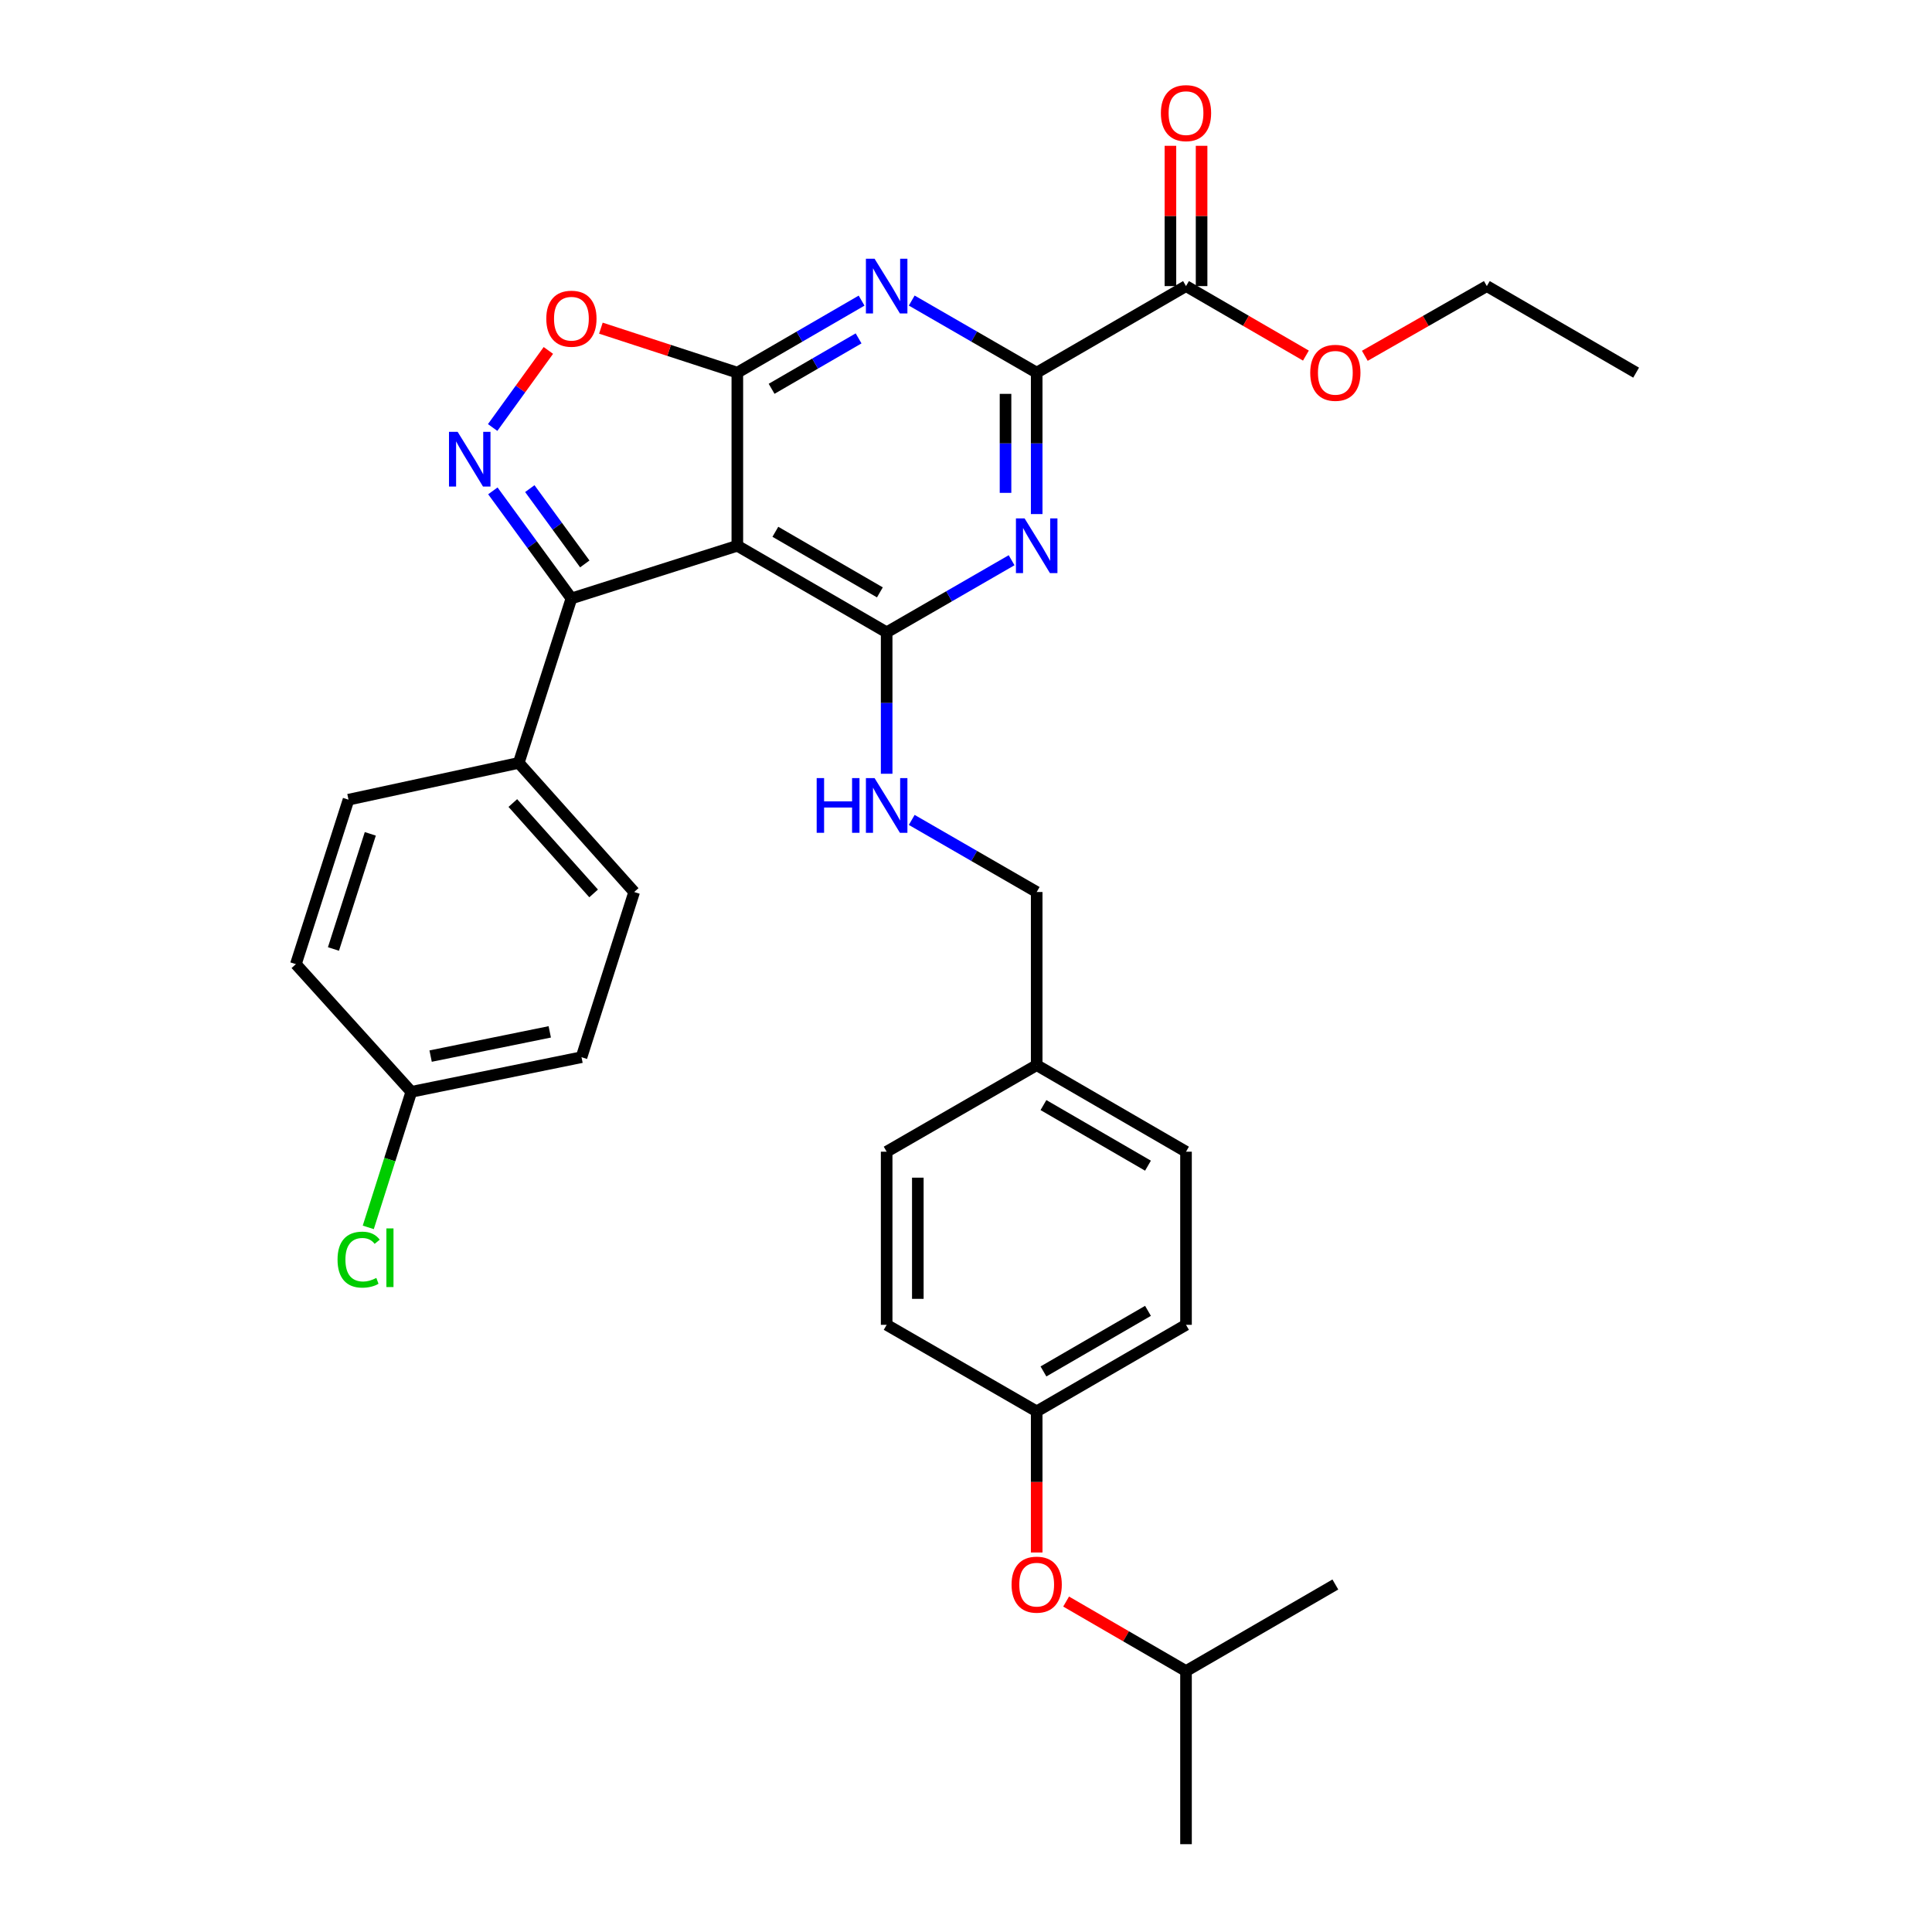 <?xml version='1.0' encoding='iso-8859-1'?>
<svg version='1.1' baseProfile='full'
              xmlns='http://www.w3.org/2000/svg'
                      xmlns:rdkit='http://www.rdkit.org/xml'
                      xmlns:xlink='http://www.w3.org/1999/xlink'
                  xml:space='preserve'
width='1000px' height='1000px' viewBox='0 0 1000 1000'>
<!-- END OF HEADER -->
<rect style='opacity:1.0;fill:#FFFFFF;stroke:none' width='1000' height='1000' x='0' y='0'> </rect>
<path class='bond-0' d='M 381.644,282.484 L 381.644,192.884' style='fill:none;fill-rule:evenodd;stroke:#000000;stroke-width:6px;stroke-linecap:butt;stroke-linejoin:miter;stroke-opacity:1' />
<path class='bond-1' d='M 381.644,282.484 L 458.932,327.289' style='fill:none;fill-rule:evenodd;stroke:#000000;stroke-width:6px;stroke-linecap:butt;stroke-linejoin:miter;stroke-opacity:1' />
<path class='bond-1' d='M 401.327,275.251 L 455.428,306.614' style='fill:none;fill-rule:evenodd;stroke:#000000;stroke-width:6px;stroke-linecap:butt;stroke-linejoin:miter;stroke-opacity:1' />
<path class='bond-6' d='M 381.644,282.484 L 295.762,309.753' style='fill:none;fill-rule:evenodd;stroke:#000000;stroke-width:6px;stroke-linecap:butt;stroke-linejoin:miter;stroke-opacity:1' />
<path class='bond-2' d='M 381.644,192.884 L 413.801,174.242' style='fill:none;fill-rule:evenodd;stroke:#000000;stroke-width:6px;stroke-linecap:butt;stroke-linejoin:miter;stroke-opacity:1' />
<path class='bond-2' d='M 413.801,174.242 L 445.959,155.6' style='fill:none;fill-rule:evenodd;stroke:#0000FF;stroke-width:6px;stroke-linecap:butt;stroke-linejoin:miter;stroke-opacity:1' />
<path class='bond-2' d='M 399.381,201.246 L 421.891,188.197' style='fill:none;fill-rule:evenodd;stroke:#000000;stroke-width:6px;stroke-linecap:butt;stroke-linejoin:miter;stroke-opacity:1' />
<path class='bond-2' d='M 421.891,188.197 L 444.401,175.147' style='fill:none;fill-rule:evenodd;stroke:#0000FF;stroke-width:6px;stroke-linecap:butt;stroke-linejoin:miter;stroke-opacity:1' />
<path class='bond-7' d='M 381.644,192.884 L 346.332,181.37' style='fill:none;fill-rule:evenodd;stroke:#000000;stroke-width:6px;stroke-linecap:butt;stroke-linejoin:miter;stroke-opacity:1' />
<path class='bond-7' d='M 346.332,181.37 L 311.021,169.856' style='fill:none;fill-rule:evenodd;stroke:#FF0000;stroke-width:6px;stroke-linecap:butt;stroke-linejoin:miter;stroke-opacity:1' />
<path class='bond-3' d='M 458.932,327.289 L 491.269,308.632' style='fill:none;fill-rule:evenodd;stroke:#000000;stroke-width:6px;stroke-linecap:butt;stroke-linejoin:miter;stroke-opacity:1' />
<path class='bond-3' d='M 491.269,308.632 L 523.606,289.974' style='fill:none;fill-rule:evenodd;stroke:#0000FF;stroke-width:6px;stroke-linecap:butt;stroke-linejoin:miter;stroke-opacity:1' />
<path class='bond-9' d='M 458.932,327.289 L 458.932,363.894' style='fill:none;fill-rule:evenodd;stroke:#000000;stroke-width:6px;stroke-linecap:butt;stroke-linejoin:miter;stroke-opacity:1' />
<path class='bond-9' d='M 458.932,363.894 L 458.932,400.498' style='fill:none;fill-rule:evenodd;stroke:#0000FF;stroke-width:6px;stroke-linecap:butt;stroke-linejoin:miter;stroke-opacity:1' />
<path class='bond-33' d='M 471.913,155.569 L 504.25,174.227' style='fill:none;fill-rule:evenodd;stroke:#0000FF;stroke-width:6px;stroke-linecap:butt;stroke-linejoin:miter;stroke-opacity:1' />
<path class='bond-33' d='M 504.25,174.227 L 536.587,192.884' style='fill:none;fill-rule:evenodd;stroke:#000000;stroke-width:6px;stroke-linecap:butt;stroke-linejoin:miter;stroke-opacity:1' />
<path class='bond-5' d='M 536.587,266.084 L 536.587,229.484' style='fill:none;fill-rule:evenodd;stroke:#0000FF;stroke-width:6px;stroke-linecap:butt;stroke-linejoin:miter;stroke-opacity:1' />
<path class='bond-5' d='M 536.587,229.484 L 536.587,192.884' style='fill:none;fill-rule:evenodd;stroke:#000000;stroke-width:6px;stroke-linecap:butt;stroke-linejoin:miter;stroke-opacity:1' />
<path class='bond-5' d='M 520.458,255.104 L 520.458,229.484' style='fill:none;fill-rule:evenodd;stroke:#0000FF;stroke-width:6px;stroke-linecap:butt;stroke-linejoin:miter;stroke-opacity:1' />
<path class='bond-5' d='M 520.458,229.484 L 520.458,203.864' style='fill:none;fill-rule:evenodd;stroke:#000000;stroke-width:6px;stroke-linecap:butt;stroke-linejoin:miter;stroke-opacity:1' />
<path class='bond-4' d='M 255.104,254.071 L 275.433,281.912' style='fill:none;fill-rule:evenodd;stroke:#0000FF;stroke-width:6px;stroke-linecap:butt;stroke-linejoin:miter;stroke-opacity:1' />
<path class='bond-4' d='M 275.433,281.912 L 295.762,309.753' style='fill:none;fill-rule:evenodd;stroke:#000000;stroke-width:6px;stroke-linecap:butt;stroke-linejoin:miter;stroke-opacity:1' />
<path class='bond-4' d='M 274.229,252.911 L 288.46,272.4' style='fill:none;fill-rule:evenodd;stroke:#0000FF;stroke-width:6px;stroke-linecap:butt;stroke-linejoin:miter;stroke-opacity:1' />
<path class='bond-4' d='M 288.46,272.4 L 302.69,291.888' style='fill:none;fill-rule:evenodd;stroke:#000000;stroke-width:6px;stroke-linecap:butt;stroke-linejoin:miter;stroke-opacity:1' />
<path class='bond-32' d='M 254.995,221.274 L 269.415,201.327' style='fill:none;fill-rule:evenodd;stroke:#0000FF;stroke-width:6px;stroke-linecap:butt;stroke-linejoin:miter;stroke-opacity:1' />
<path class='bond-32' d='M 269.415,201.327 L 283.835,181.381' style='fill:none;fill-rule:evenodd;stroke:#FF0000;stroke-width:6px;stroke-linecap:butt;stroke-linejoin:miter;stroke-opacity:1' />
<path class='bond-8' d='M 536.587,192.884 L 613.876,148.079' style='fill:none;fill-rule:evenodd;stroke:#000000;stroke-width:6px;stroke-linecap:butt;stroke-linejoin:miter;stroke-opacity:1' />
<path class='bond-10' d='M 295.762,309.753 L 268.503,394.872' style='fill:none;fill-rule:evenodd;stroke:#000000;stroke-width:6px;stroke-linecap:butt;stroke-linejoin:miter;stroke-opacity:1' />
<path class='bond-11' d='M 621.94,148.079 L 621.94,111.775' style='fill:none;fill-rule:evenodd;stroke:#000000;stroke-width:6px;stroke-linecap:butt;stroke-linejoin:miter;stroke-opacity:1' />
<path class='bond-11' d='M 621.94,111.775 L 621.94,75.47' style='fill:none;fill-rule:evenodd;stroke:#FF0000;stroke-width:6px;stroke-linecap:butt;stroke-linejoin:miter;stroke-opacity:1' />
<path class='bond-11' d='M 605.811,148.079 L 605.811,111.775' style='fill:none;fill-rule:evenodd;stroke:#000000;stroke-width:6px;stroke-linecap:butt;stroke-linejoin:miter;stroke-opacity:1' />
<path class='bond-11' d='M 605.811,111.775 L 605.811,75.47' style='fill:none;fill-rule:evenodd;stroke:#FF0000;stroke-width:6px;stroke-linecap:butt;stroke-linejoin:miter;stroke-opacity:1' />
<path class='bond-18' d='M 613.876,148.079 L 644.907,166.067' style='fill:none;fill-rule:evenodd;stroke:#000000;stroke-width:6px;stroke-linecap:butt;stroke-linejoin:miter;stroke-opacity:1' />
<path class='bond-18' d='M 644.907,166.067 L 675.939,184.054' style='fill:none;fill-rule:evenodd;stroke:#FF0000;stroke-width:6px;stroke-linecap:butt;stroke-linejoin:miter;stroke-opacity:1' />
<path class='bond-15' d='M 471.913,424.388 L 504.25,443.046' style='fill:none;fill-rule:evenodd;stroke:#0000FF;stroke-width:6px;stroke-linecap:butt;stroke-linejoin:miter;stroke-opacity:1' />
<path class='bond-15' d='M 504.25,443.046 L 536.587,461.703' style='fill:none;fill-rule:evenodd;stroke:#000000;stroke-width:6px;stroke-linecap:butt;stroke-linejoin:miter;stroke-opacity:1' />
<path class='bond-12' d='M 268.503,394.872 L 328.246,461.703' style='fill:none;fill-rule:evenodd;stroke:#000000;stroke-width:6px;stroke-linecap:butt;stroke-linejoin:miter;stroke-opacity:1' />
<path class='bond-12' d='M 265.439,415.647 L 307.259,462.428' style='fill:none;fill-rule:evenodd;stroke:#000000;stroke-width:6px;stroke-linecap:butt;stroke-linejoin:miter;stroke-opacity:1' />
<path class='bond-13' d='M 268.503,394.872 L 180.39,413.914' style='fill:none;fill-rule:evenodd;stroke:#000000;stroke-width:6px;stroke-linecap:butt;stroke-linejoin:miter;stroke-opacity:1' />
<path class='bond-20' d='M 328.246,461.703 L 300.987,547.208' style='fill:none;fill-rule:evenodd;stroke:#000000;stroke-width:6px;stroke-linecap:butt;stroke-linejoin:miter;stroke-opacity:1' />
<path class='bond-21' d='M 180.39,413.914 L 153.149,499.043' style='fill:none;fill-rule:evenodd;stroke:#000000;stroke-width:6px;stroke-linecap:butt;stroke-linejoin:miter;stroke-opacity:1' />
<path class='bond-21' d='M 191.667,431.6 L 172.598,491.19' style='fill:none;fill-rule:evenodd;stroke:#000000;stroke-width:6px;stroke-linecap:butt;stroke-linejoin:miter;stroke-opacity:1' />
<path class='bond-14' d='M 536.587,803.571 L 536.587,767.051' style='fill:none;fill-rule:evenodd;stroke:#FF0000;stroke-width:6px;stroke-linecap:butt;stroke-linejoin:miter;stroke-opacity:1' />
<path class='bond-14' d='M 536.587,767.051 L 536.587,730.531' style='fill:none;fill-rule:evenodd;stroke:#000000;stroke-width:6px;stroke-linecap:butt;stroke-linejoin:miter;stroke-opacity:1' />
<path class='bond-27' d='M 551.821,828.962 L 582.848,846.949' style='fill:none;fill-rule:evenodd;stroke:#FF0000;stroke-width:6px;stroke-linecap:butt;stroke-linejoin:miter;stroke-opacity:1' />
<path class='bond-27' d='M 582.848,846.949 L 613.876,864.936' style='fill:none;fill-rule:evenodd;stroke:#000000;stroke-width:6px;stroke-linecap:butt;stroke-linejoin:miter;stroke-opacity:1' />
<path class='bond-19' d='M 536.587,461.703 L 536.587,551.312' style='fill:none;fill-rule:evenodd;stroke:#000000;stroke-width:6px;stroke-linecap:butt;stroke-linejoin:miter;stroke-opacity:1' />
<path class='bond-16' d='M 536.587,730.531 L 613.876,685.726' style='fill:none;fill-rule:evenodd;stroke:#000000;stroke-width:6px;stroke-linecap:butt;stroke-linejoin:miter;stroke-opacity:1' />
<path class='bond-16' d='M 540.091,709.856 L 594.193,678.493' style='fill:none;fill-rule:evenodd;stroke:#000000;stroke-width:6px;stroke-linecap:butt;stroke-linejoin:miter;stroke-opacity:1' />
<path class='bond-35' d='M 536.587,730.531 L 458.932,685.726' style='fill:none;fill-rule:evenodd;stroke:#000000;stroke-width:6px;stroke-linecap:butt;stroke-linejoin:miter;stroke-opacity:1' />
<path class='bond-17' d='M 212.892,565.13 L 153.149,499.043' style='fill:none;fill-rule:evenodd;stroke:#000000;stroke-width:6px;stroke-linecap:butt;stroke-linejoin:miter;stroke-opacity:1' />
<path class='bond-22' d='M 212.892,565.13 L 201.756,600.21' style='fill:none;fill-rule:evenodd;stroke:#000000;stroke-width:6px;stroke-linecap:butt;stroke-linejoin:miter;stroke-opacity:1' />
<path class='bond-22' d='M 201.756,600.21 L 190.62,635.29' style='fill:none;fill-rule:evenodd;stroke:#00CC00;stroke-width:6px;stroke-linecap:butt;stroke-linejoin:miter;stroke-opacity:1' />
<path class='bond-34' d='M 212.892,565.13 L 300.987,547.208' style='fill:none;fill-rule:evenodd;stroke:#000000;stroke-width:6px;stroke-linecap:butt;stroke-linejoin:miter;stroke-opacity:1' />
<path class='bond-34' d='M 222.89,546.636 L 284.557,534.091' style='fill:none;fill-rule:evenodd;stroke:#000000;stroke-width:6px;stroke-linecap:butt;stroke-linejoin:miter;stroke-opacity:1' />
<path class='bond-28' d='M 706.43,184.165 L 738.005,166.122' style='fill:none;fill-rule:evenodd;stroke:#FF0000;stroke-width:6px;stroke-linecap:butt;stroke-linejoin:miter;stroke-opacity:1' />
<path class='bond-28' d='M 738.005,166.122 L 769.581,148.079' style='fill:none;fill-rule:evenodd;stroke:#000000;stroke-width:6px;stroke-linecap:butt;stroke-linejoin:miter;stroke-opacity:1' />
<path class='bond-25' d='M 536.587,551.312 L 458.932,596.117' style='fill:none;fill-rule:evenodd;stroke:#000000;stroke-width:6px;stroke-linecap:butt;stroke-linejoin:miter;stroke-opacity:1' />
<path class='bond-26' d='M 536.587,551.312 L 613.876,596.117' style='fill:none;fill-rule:evenodd;stroke:#000000;stroke-width:6px;stroke-linecap:butt;stroke-linejoin:miter;stroke-opacity:1' />
<path class='bond-26' d='M 540.091,571.988 L 594.193,603.351' style='fill:none;fill-rule:evenodd;stroke:#000000;stroke-width:6px;stroke-linecap:butt;stroke-linejoin:miter;stroke-opacity:1' />
<path class='bond-23' d='M 458.932,685.726 L 458.932,596.117' style='fill:none;fill-rule:evenodd;stroke:#000000;stroke-width:6px;stroke-linecap:butt;stroke-linejoin:miter;stroke-opacity:1' />
<path class='bond-23' d='M 475.062,672.285 L 475.062,609.559' style='fill:none;fill-rule:evenodd;stroke:#000000;stroke-width:6px;stroke-linecap:butt;stroke-linejoin:miter;stroke-opacity:1' />
<path class='bond-24' d='M 613.876,685.726 L 613.876,596.117' style='fill:none;fill-rule:evenodd;stroke:#000000;stroke-width:6px;stroke-linecap:butt;stroke-linejoin:miter;stroke-opacity:1' />
<path class='bond-29' d='M 613.876,864.936 L 691.173,820.131' style='fill:none;fill-rule:evenodd;stroke:#000000;stroke-width:6px;stroke-linecap:butt;stroke-linejoin:miter;stroke-opacity:1' />
<path class='bond-30' d='M 613.876,864.936 L 613.876,954.545' style='fill:none;fill-rule:evenodd;stroke:#000000;stroke-width:6px;stroke-linecap:butt;stroke-linejoin:miter;stroke-opacity:1' />
<path class='bond-31' d='M 769.581,148.079 L 846.851,192.884' style='fill:none;fill-rule:evenodd;stroke:#000000;stroke-width:6px;stroke-linecap:butt;stroke-linejoin:miter;stroke-opacity:1' />
<path  class='atom-3' d='M 452.672 133.919
L 461.952 148.919
Q 462.872 150.399, 464.352 153.079
Q 465.832 155.759, 465.912 155.919
L 465.912 133.919
L 469.672 133.919
L 469.672 162.239
L 465.792 162.239
L 455.832 145.839
Q 454.672 143.919, 453.432 141.719
Q 452.232 139.519, 451.872 138.839
L 451.872 162.239
L 448.192 162.239
L 448.192 133.919
L 452.672 133.919
' fill='#0000FF'/>
<path  class='atom-4' d='M 530.327 268.324
L 539.607 283.324
Q 540.527 284.804, 542.007 287.484
Q 543.487 290.164, 543.567 290.324
L 543.567 268.324
L 547.327 268.324
L 547.327 296.644
L 543.447 296.644
L 533.487 280.244
Q 532.327 278.324, 531.087 276.124
Q 529.887 273.924, 529.527 273.244
L 529.527 296.644
L 525.847 296.644
L 525.847 268.324
L 530.327 268.324
' fill='#0000FF'/>
<path  class='atom-5' d='M 236.875 223.52
L 246.155 238.52
Q 247.075 240, 248.555 242.68
Q 250.035 245.36, 250.115 245.52
L 250.115 223.52
L 253.875 223.52
L 253.875 251.84
L 249.995 251.84
L 240.035 235.44
Q 238.875 233.52, 237.635 231.32
Q 236.435 229.12, 236.075 228.44
L 236.075 251.84
L 232.395 251.84
L 232.395 223.52
L 236.875 223.52
' fill='#0000FF'/>
<path  class='atom-8' d='M 282.762 164.961
Q 282.762 158.161, 286.122 154.361
Q 289.482 150.561, 295.762 150.561
Q 302.042 150.561, 305.402 154.361
Q 308.762 158.161, 308.762 164.961
Q 308.762 171.841, 305.362 175.761
Q 301.962 179.641, 295.762 179.641
Q 289.522 179.641, 286.122 175.761
Q 282.762 171.881, 282.762 164.961
M 295.762 176.441
Q 300.082 176.441, 302.402 173.561
Q 304.762 170.641, 304.762 164.961
Q 304.762 159.401, 302.402 156.601
Q 300.082 153.761, 295.762 153.761
Q 291.442 153.761, 289.082 156.561
Q 286.762 159.361, 286.762 164.961
Q 286.762 170.681, 289.082 173.561
Q 291.442 176.441, 295.762 176.441
' fill='#FF0000'/>
<path  class='atom-10' d='M 422.712 402.738
L 426.552 402.738
L 426.552 414.778
L 441.032 414.778
L 441.032 402.738
L 444.872 402.738
L 444.872 431.058
L 441.032 431.058
L 441.032 417.978
L 426.552 417.978
L 426.552 431.058
L 422.712 431.058
L 422.712 402.738
' fill='#0000FF'/>
<path  class='atom-10' d='M 452.672 402.738
L 461.952 417.738
Q 462.872 419.218, 464.352 421.898
Q 465.832 424.578, 465.912 424.738
L 465.912 402.738
L 469.672 402.738
L 469.672 431.058
L 465.792 431.058
L 455.832 414.658
Q 454.672 412.738, 453.432 410.538
Q 452.232 408.338, 451.872 407.658
L 451.872 431.058
L 448.192 431.058
L 448.192 402.738
L 452.672 402.738
' fill='#0000FF'/>
<path  class='atom-12' d='M 600.876 58.55
Q 600.876 51.75, 604.236 47.95
Q 607.596 44.15, 613.876 44.15
Q 620.156 44.15, 623.516 47.95
Q 626.876 51.75, 626.876 58.55
Q 626.876 65.43, 623.476 69.35
Q 620.076 73.23, 613.876 73.23
Q 607.636 73.23, 604.236 69.35
Q 600.876 65.47, 600.876 58.55
M 613.876 70.03
Q 618.196 70.03, 620.516 67.15
Q 622.876 64.23, 622.876 58.55
Q 622.876 52.99, 620.516 50.19
Q 618.196 47.35, 613.876 47.35
Q 609.556 47.35, 607.196 50.15
Q 604.876 52.95, 604.876 58.55
Q 604.876 64.27, 607.196 67.15
Q 609.556 70.03, 613.876 70.03
' fill='#FF0000'/>
<path  class='atom-15' d='M 523.587 820.211
Q 523.587 813.411, 526.947 809.611
Q 530.307 805.811, 536.587 805.811
Q 542.867 805.811, 546.227 809.611
Q 549.587 813.411, 549.587 820.211
Q 549.587 827.091, 546.187 831.011
Q 542.787 834.891, 536.587 834.891
Q 530.347 834.891, 526.947 831.011
Q 523.587 827.131, 523.587 820.211
M 536.587 831.691
Q 540.907 831.691, 543.227 828.811
Q 545.587 825.891, 545.587 820.211
Q 545.587 814.651, 543.227 811.851
Q 540.907 809.011, 536.587 809.011
Q 532.267 809.011, 529.907 811.811
Q 527.587 814.611, 527.587 820.211
Q 527.587 825.931, 529.907 828.811
Q 532.267 831.691, 536.587 831.691
' fill='#FF0000'/>
<path  class='atom-19' d='M 678.173 192.964
Q 678.173 186.164, 681.533 182.364
Q 684.893 178.564, 691.173 178.564
Q 697.453 178.564, 700.813 182.364
Q 704.173 186.164, 704.173 192.964
Q 704.173 199.844, 700.773 203.764
Q 697.373 207.644, 691.173 207.644
Q 684.933 207.644, 681.533 203.764
Q 678.173 199.884, 678.173 192.964
M 691.173 204.444
Q 695.493 204.444, 697.813 201.564
Q 700.173 198.644, 700.173 192.964
Q 700.173 187.404, 697.813 184.604
Q 695.493 181.764, 691.173 181.764
Q 686.853 181.764, 684.493 184.564
Q 682.173 187.364, 682.173 192.964
Q 682.173 198.684, 684.493 201.564
Q 686.853 204.444, 691.173 204.444
' fill='#FF0000'/>
<path  class='atom-23' d='M 174.713 651.983
Q 174.713 644.943, 177.993 641.263
Q 181.313 637.543, 187.593 637.543
Q 193.433 637.543, 196.553 641.663
L 193.913 643.823
Q 191.633 640.823, 187.593 640.823
Q 183.313 640.823, 181.033 643.703
Q 178.793 646.543, 178.793 651.983
Q 178.793 657.583, 181.113 660.463
Q 183.473 663.343, 188.033 663.343
Q 191.153 663.343, 194.793 661.463
L 195.913 664.463
Q 194.433 665.423, 192.193 665.983
Q 189.953 666.543, 187.473 666.543
Q 181.313 666.543, 177.993 662.783
Q 174.713 659.023, 174.713 651.983
' fill='#00CC00'/>
<path  class='atom-23' d='M 199.993 635.823
L 203.673 635.823
L 203.673 666.183
L 199.993 666.183
L 199.993 635.823
' fill='#00CC00'/>
</svg>
